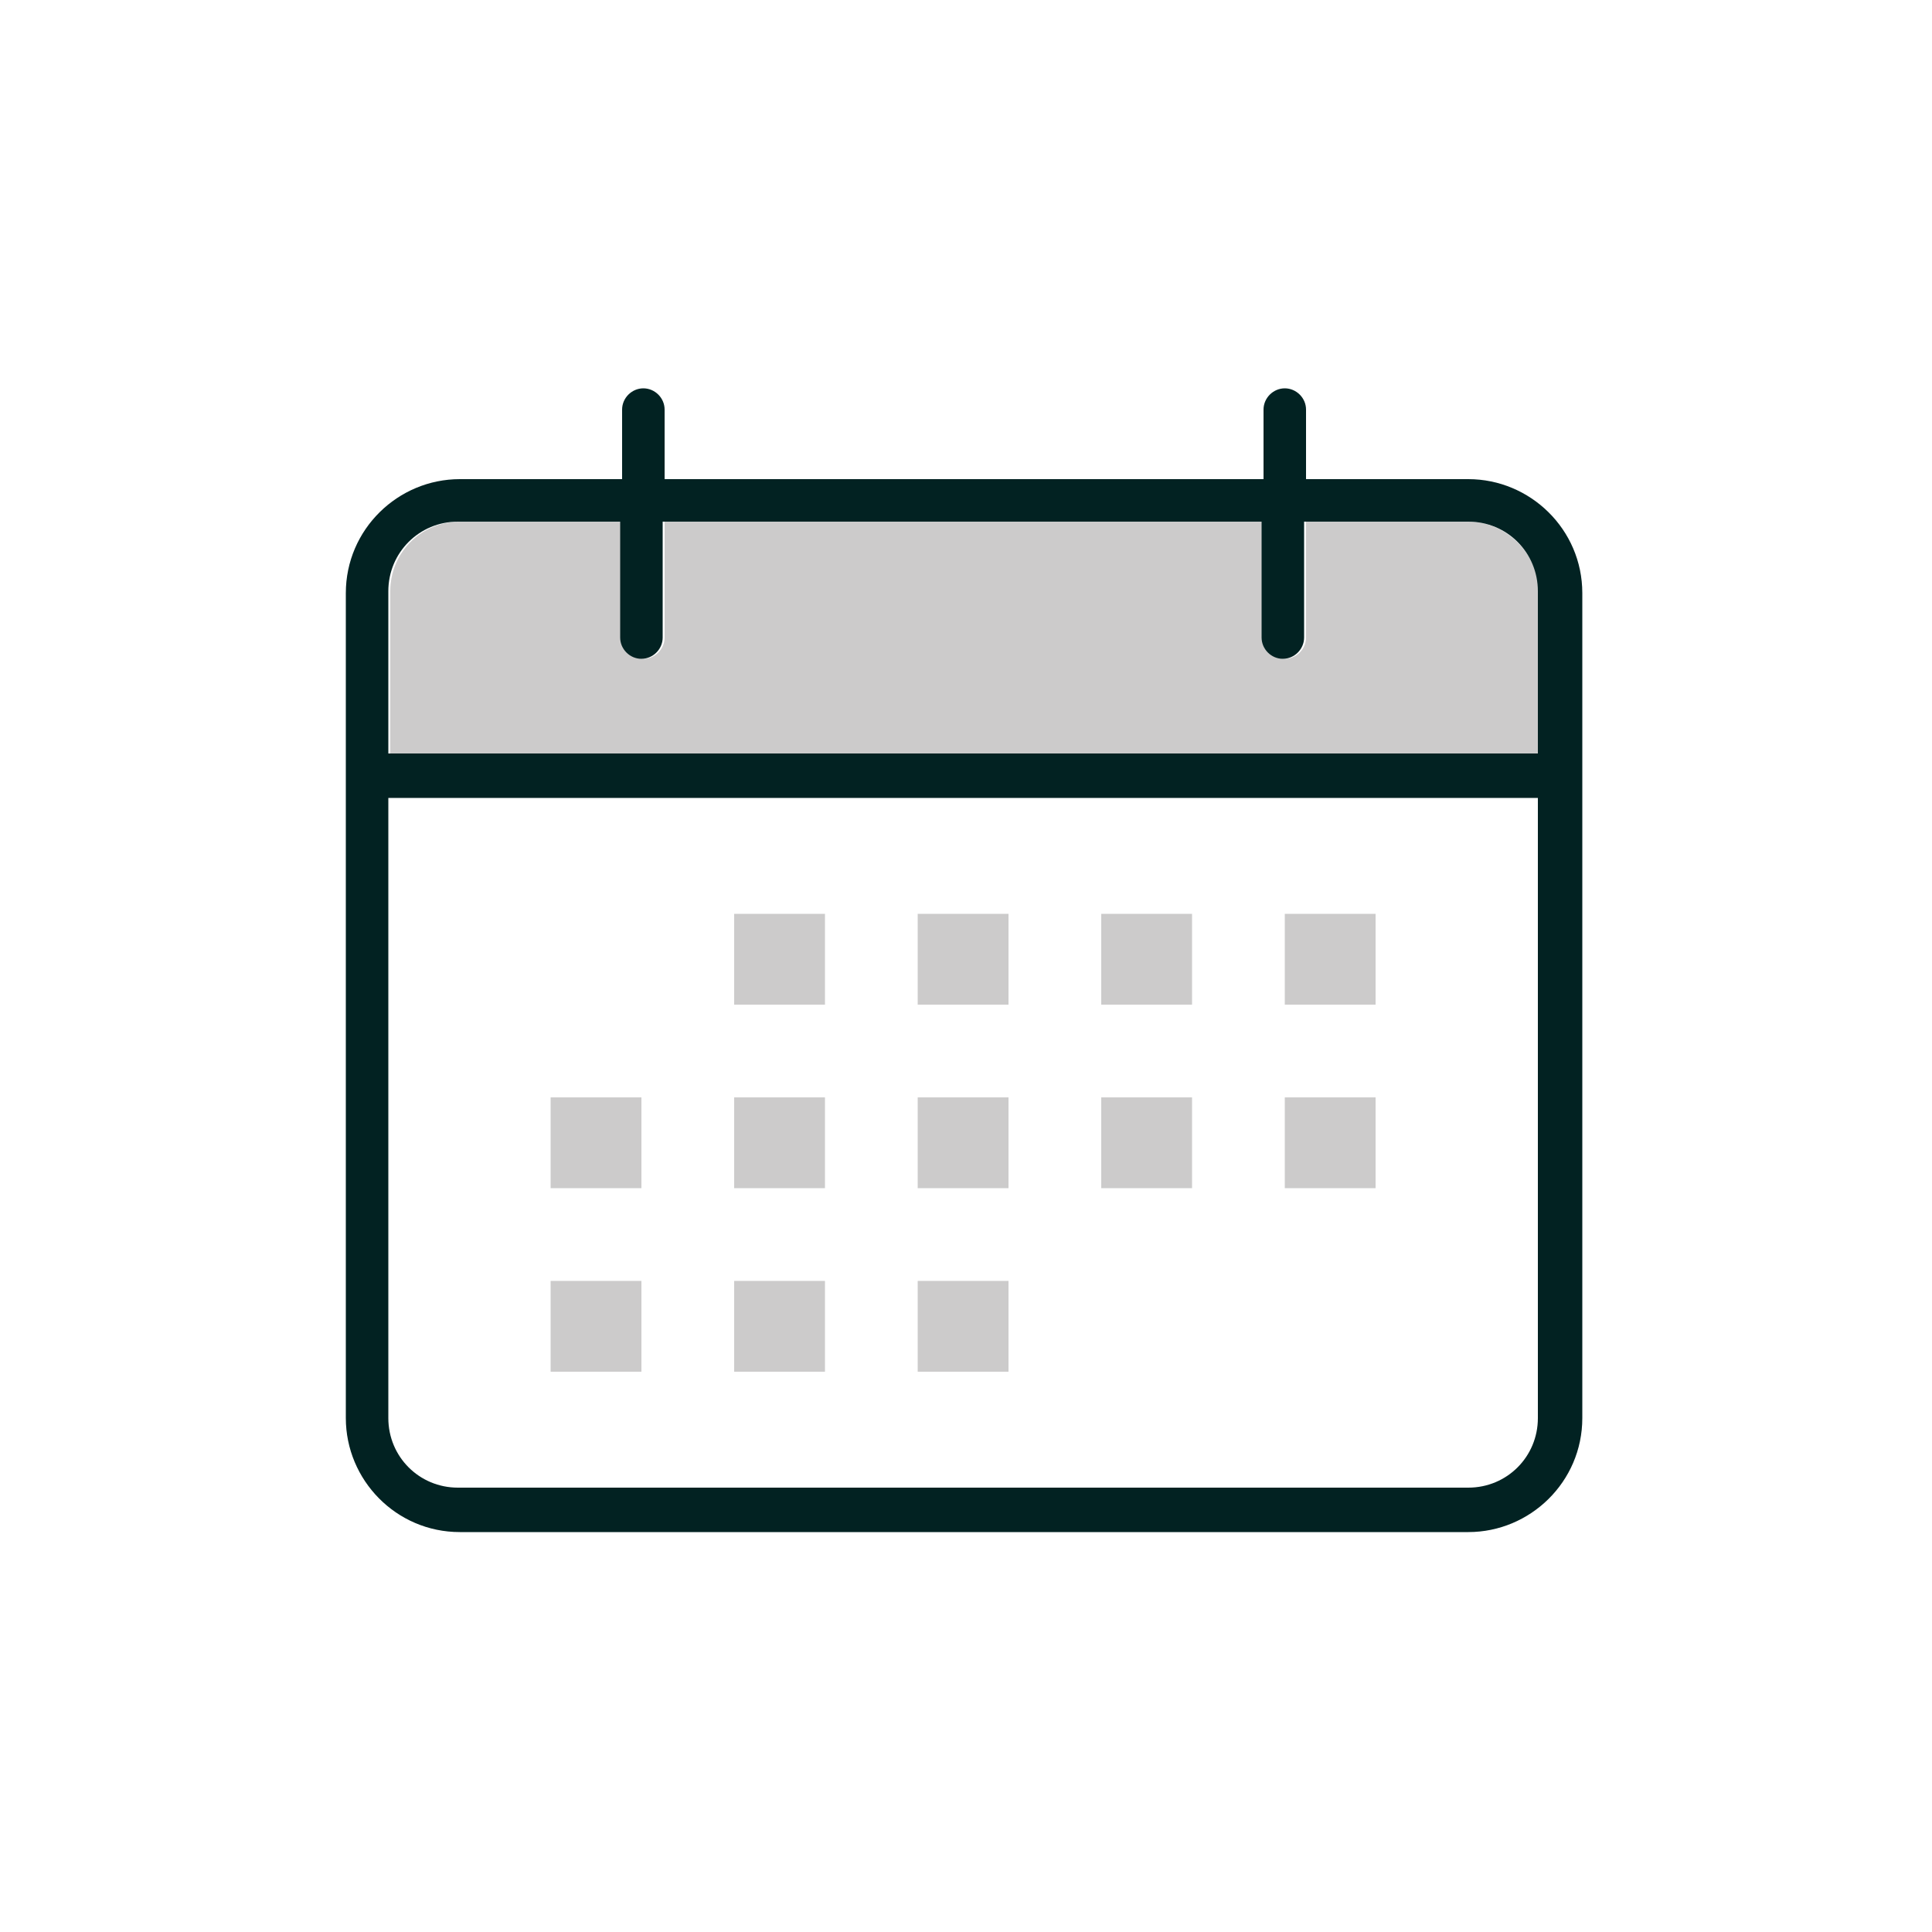 <?xml version="1.0" encoding="UTF-8"?>
<svg xmlns="http://www.w3.org/2000/svg" version="1.1" id="Ebene_1" x="0" y="0" viewBox="0 0 100 100" style="enable-background:new 0 0 100 100" xml:space="preserve">
  <style>.st1{fill:#cccbcb}</style>
  <path d="M20.1 73.4c0 2 1.6 3.6 3.6 3.6H76c2 0 3.6-1.6 3.6-3.6V41.3H20.1v32.1zm46.4-26.1h4.7V52h-4.7v-4.7zm0 9.5h4.7v4.7h-4.7v-4.7zM57 47.3h4.7V52H57v-4.7zm0 9.5h4.7v4.7H57v-4.7zm-9.5-9.5h4.7V52h-4.7v-4.7zm0 9.5h4.7v4.7h-4.7v-4.7zm0 9.5h4.7V71h-4.7v-4.7zm-9.5-19h4.7V52H38v-4.7zm0 9.5h4.7v4.7H38v-4.7zm0 9.5h4.7V71H38v-4.7zm-9.5-9.5h4.7v4.7h-4.7v-4.7zm0 9.5h4.7V71h-4.7v-4.7z" style="fill:none"></path>
  <path class="st1" d="M76 27h-8.4v6c0 .6-.5 1.1-1.1 1.1s-1.1-.5-1.1-1.1v-6h-31v6c0 .6-.5 1.1-1.1 1.1-.6 0-1.1-.5-1.1-1.1v-6h-8.4c-2 0-3.6 1.6-3.6 3.6V39h59.5v-8.4C79.6 28.7 78 27 76 27z"></path>
  <path d="M76 24.8h-8.4v-3.6c0-.6-.5-1.1-1.1-1.1s-1.1.5-1.1 1.1v3.6h-31v-3.6c0-.6-.5-1.1-1.1-1.1-.6 0-1.1.5-1.1 1.1v3.6h-8.4c-3.2 0-5.9 2.6-5.9 5.9v42.7c0 3.2 2.6 5.9 5.9 5.9H76c3.2 0 5.9-2.6 5.9-5.9V30.7c0-3.3-2.7-5.9-5.9-5.9zM79.6 39H20.1v-8.4c0-2 1.6-3.6 3.6-3.6h8.4v6c0 .6.5 1.1 1.1 1.1.6 0 1.1-.5 1.1-1.1v-6h31v6c0 .6.5 1.1 1.1 1.1s1.1-.5 1.1-1.1v-6H76c2 0 3.6 1.6 3.6 3.6V39zm0 34.4c0 2-1.6 3.6-3.6 3.6H23.7c-2 0-3.6-1.6-3.6-3.6V41.3h59.5v32.1z" style="fill:#022222"></path>
  <path class="st1" d="M38 47.3h4.7V52H38zM47.5 47.3h4.7V52h-4.7zM57 47.3h4.7V52H57zM66.5 47.3h4.7V52h-4.7zM28.5 56.8h4.7v4.7h-4.7zM38 56.8h4.7v4.7H38zM47.5 56.8h4.7v4.7h-4.7zM57 56.8h4.7v4.7H57zM66.5 56.8h4.7v4.7h-4.7zM28.5 66.3h4.7V71h-4.7zM38 66.3h4.7V71H38zM47.5 66.3h4.7V71h-4.7z"></path>
</svg>
